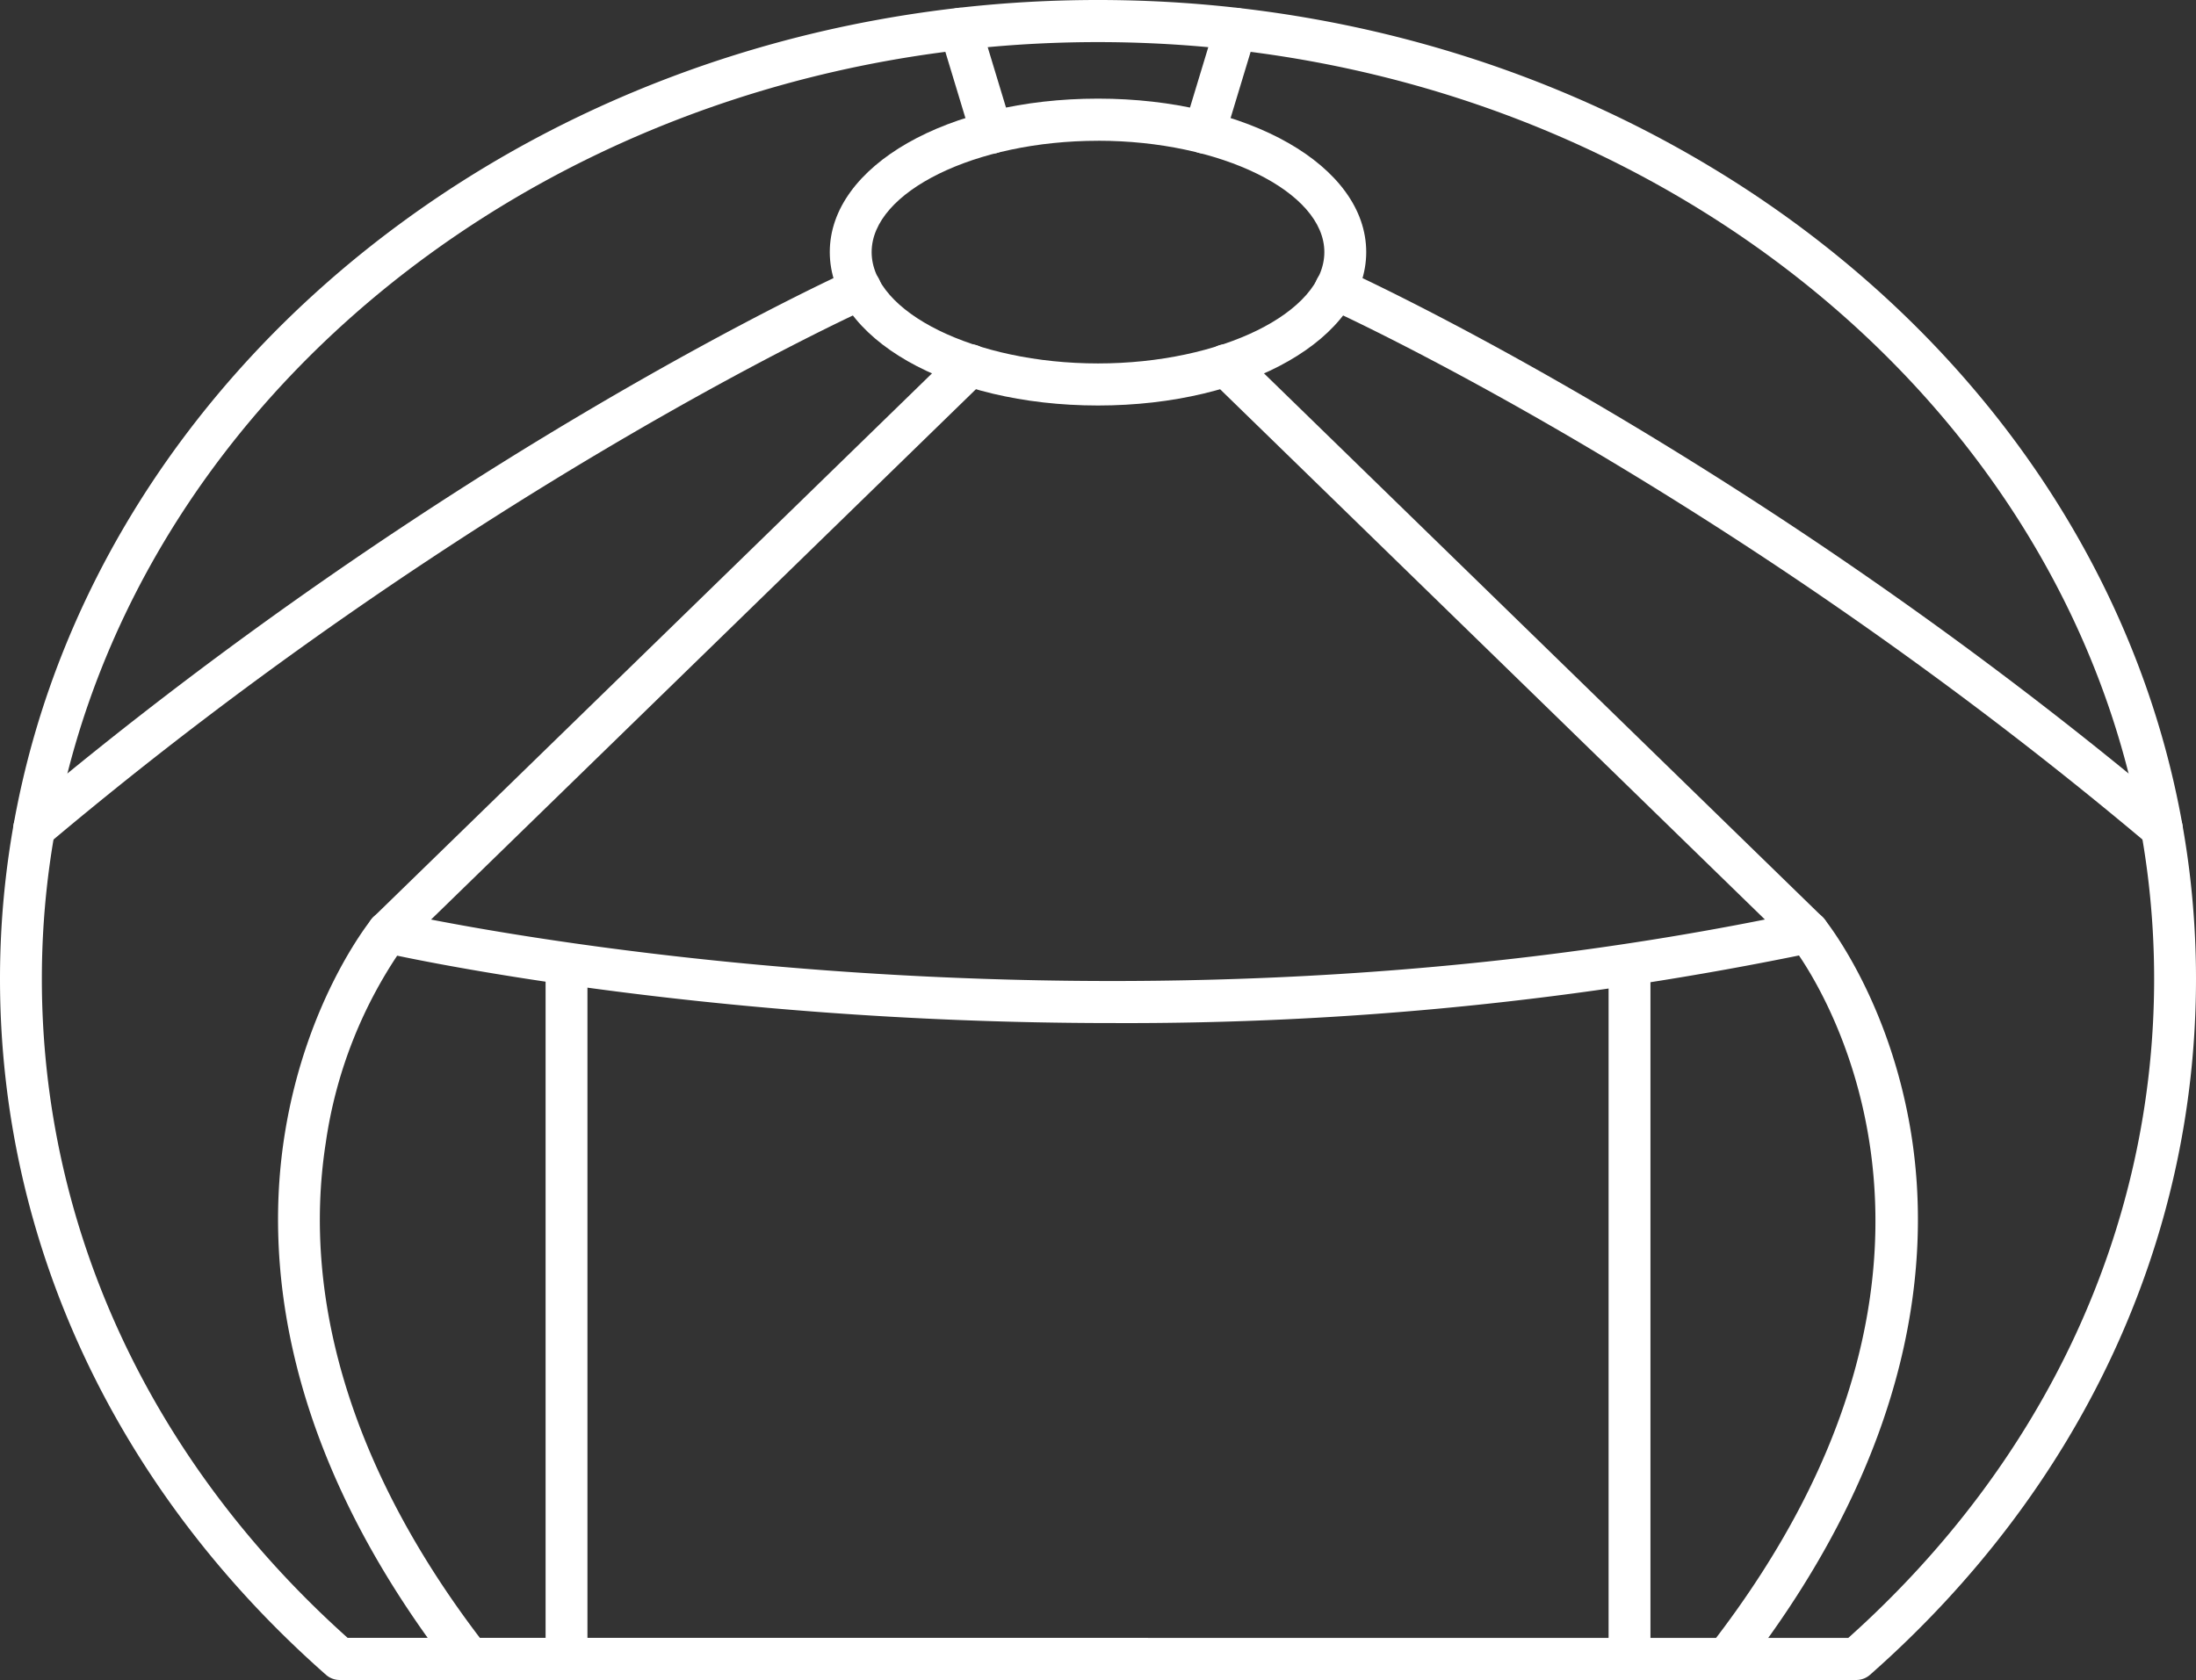 <svg id="Layer_1" data-name="Layer 1" xmlns="http://www.w3.org/2000/svg" viewBox="0 0 255.447 195.467"><rect x="0" y="0" width="255.447" height="195.467" fill="#333333" stroke="none"/><defs><style>.cls-1{fill:#fff;}</style></defs><path class="cls-1" d="M189.552,195.467a2.443,2.443,0,0,1-2.435-2.45V112.548a2.435,2.435,0,1,1,4.87,0v80.469A2.443,2.443,0,0,1,189.552,195.467Z"/><path class="cls-1" d="M65.9,195.467a2.442,2.442,0,0,1-2.435-2.45V112.548a2.435,2.435,0,1,1,4.869,0v80.469A2.442,2.442,0,0,1,65.9,195.467Z"/><path class="cls-1" d="M215.926,195.467H39.52a2.428,2.428,0,0,1-1.605-.608C13.465,173.3,0,144.541,0,113.888,0,51.09,57.3,0,127.724,0S255.447,51.09,255.447,113.888c0,30.654-13.466,59.409-37.916,80.971A2.424,2.424,0,0,1,215.926,195.467Zm-175.485-4.9H215.005c22.949-20.548,35.572-47.743,35.572-76.679,0-60.1-55.112-108.989-122.853-108.989S4.869,53.792,4.869,113.888C4.869,142.823,17.493,170.019,40.441,190.567Z"/><path class="cls-1" d="M127.724,47.18c-17.5,0-31.2-7.841-31.2-17.852s13.7-17.852,31.2-17.852,31.2,7.841,31.2,17.852S145.219,47.18,127.724,47.18Zm0-30.8c-14.273,0-26.331,5.932-26.331,12.953s12.058,12.953,26.331,12.953,26.329-5.932,26.329-12.953S142,16.375,127.724,16.375Z"/><path class="cls-1" d="M129.4,119.034c-48.9,0-84.289-8.07-84.817-8.193a2.449,2.449,0,0,1,1.1-4.773c.784.183,79.384,18.079,164.118-.01a2.449,2.449,0,0,1,1.011,4.793A392.35,392.35,0,0,1,129.4,119.034Z"/><path class="cls-1" d="M200.819,195.467a2.419,2.419,0,0,1-1.5-.52,2.461,2.461,0,0,1-.418-3.439c35.673-45.907,11.158-79.376,9.6-81.406L140.875,44.265a2.461,2.461,0,0,1-.057-3.464,2.426,2.426,0,0,1,3.443-.057L212,106.694a2.366,2.366,0,0,1,.191.209c.311.38,7.635,9.521,10.12,24.981,2.276,14.156.727,36.515-19.575,62.642A2.426,2.426,0,0,1,200.819,195.467Z"/><path class="cls-1" d="M54.628,195.467a2.426,2.426,0,0,1-1.92-.941c-20.3-26.127-21.851-48.486-19.575-62.642,2.485-15.46,9.81-24.6,10.12-24.981a2.366,2.366,0,0,1,.191-.209l67.742-65.95a2.423,2.423,0,0,1,3.442.057,2.46,2.46,0,0,1-.056,3.464L46.947,110.1A52.806,52.806,0,0,0,37.9,132.929c-2.941,18.84,3.507,39.1,18.646,58.579a2.461,2.461,0,0,1-.418,3.439A2.417,2.417,0,0,1,54.628,195.467Z"/><path class="cls-1" d="M3.981,98.824a2.424,2.424,0,0,1-1.867-.877,2.459,2.459,0,0,1,.3-3.451C52.282,52.479,98.635,31.564,99.1,31.358a2.429,2.429,0,0,1,3.212,1.246,2.455,2.455,0,0,1-1.238,3.232c-.456.2-46.218,20.867-95.528,62.416A2.411,2.411,0,0,1,3.981,98.824Z"/><path class="cls-1" d="M251.466,98.824a2.414,2.414,0,0,1-1.563-.572C200.594,56.7,154.832,36.04,154.375,35.836a2.455,2.455,0,0,1-1.237-3.232,2.43,2.43,0,0,1,3.212-1.246c.462.206,46.815,21.121,96.68,63.138a2.46,2.46,0,0,1,.3,3.451A2.425,2.425,0,0,1,251.466,98.824Z"/><path class="cls-1" d="M115.356,17.87a2.439,2.439,0,0,1-2.328-1.737L109.372,4.066a2.436,2.436,0,1,1,4.658-1.428l3.656,12.067a2.452,2.452,0,0,1-1.619,3.057A2.407,2.407,0,0,1,115.356,17.87Z"/><path class="cls-1" d="M140.091,17.87a2.407,2.407,0,0,1-.711-.108,2.452,2.452,0,0,1-1.619-3.057l3.655-12.067a2.436,2.436,0,1,1,4.659,1.428l-3.656,12.067A2.439,2.439,0,0,1,140.091,17.87Z"/></svg>